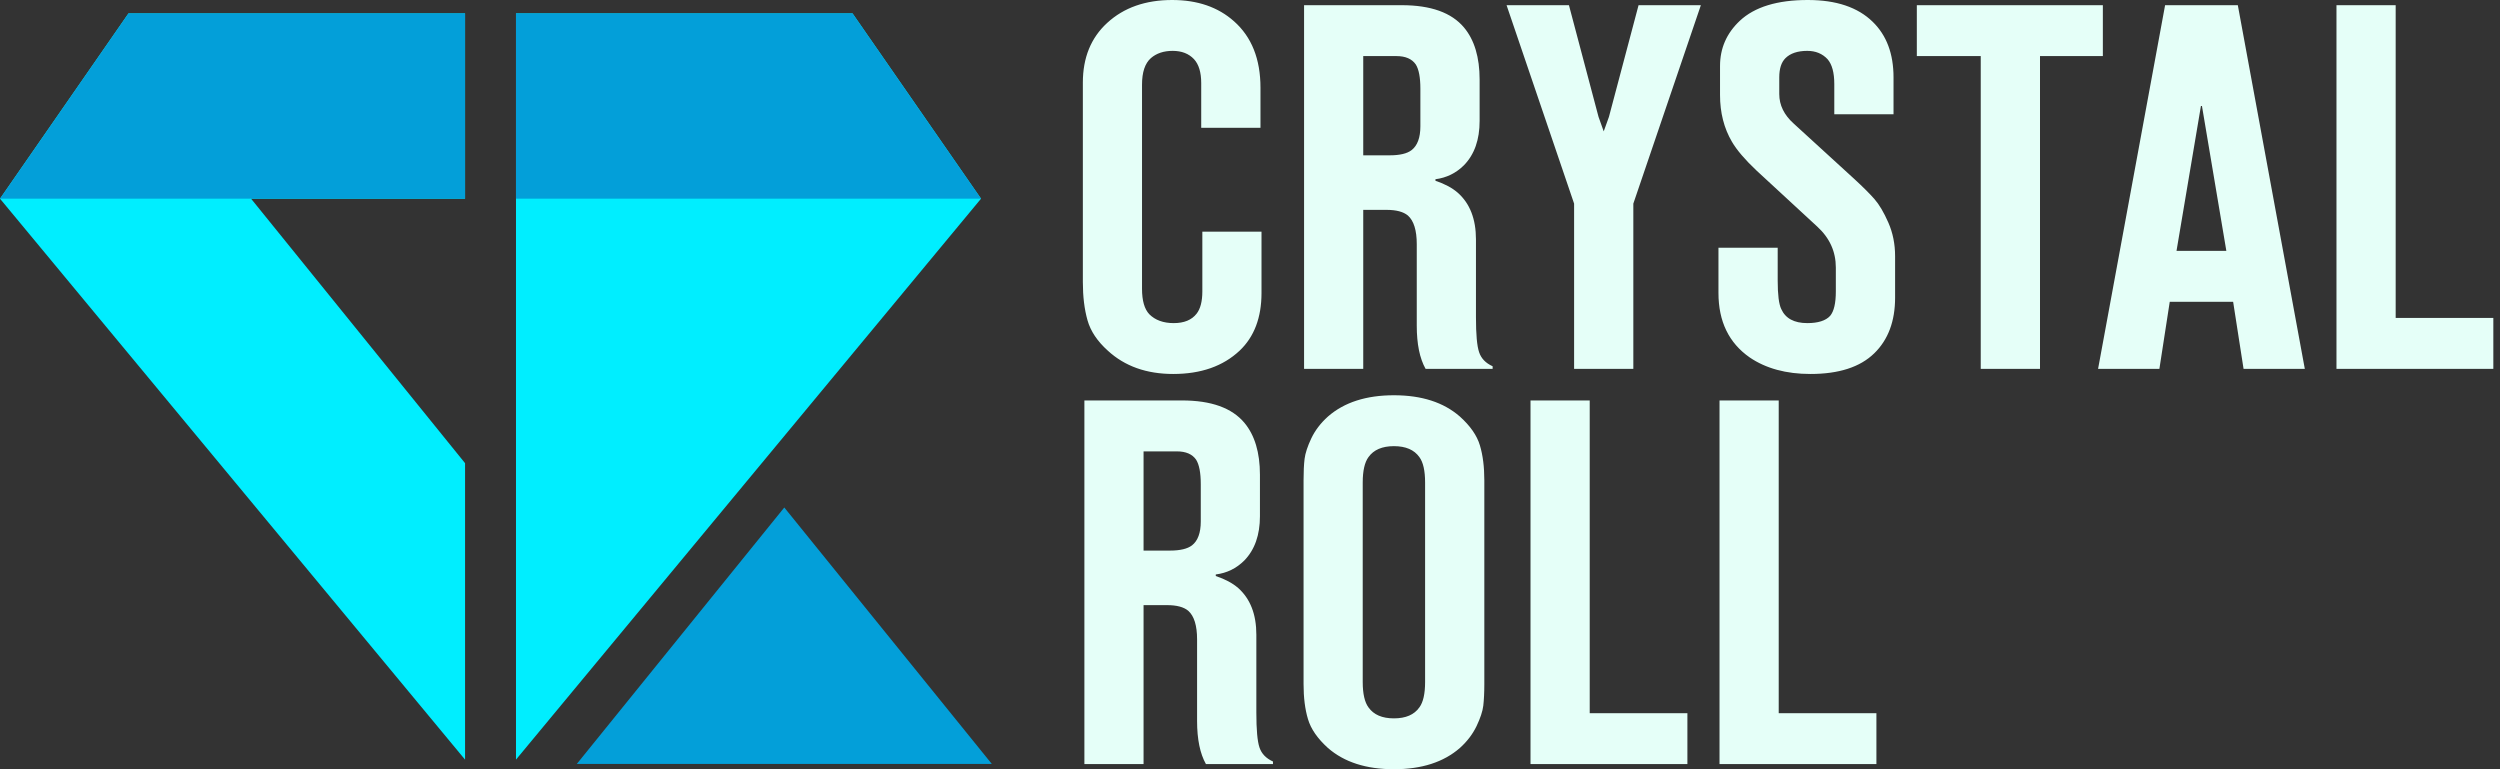 <svg width="78" height="24" viewBox="0 0 78 24" fill="none" xmlns="http://www.w3.org/2000/svg">
<rect x="0" y="0" width="78" height="24" fill="#333333" stroke="none"/>
<path d="M39.359 7.228V9.141C39.359 9.908 39.132 10.508 38.678 10.939C38.159 11.427 37.469 11.668 36.604 11.668C35.772 11.668 35.092 11.427 34.562 10.939C34.239 10.648 34.026 10.333 33.93 9.992C33.833 9.651 33.785 9.255 33.785 8.801V2.578C33.785 1.798 34.038 1.178 34.546 0.713C35.065 0.237 35.74 0 36.572 0C37.36 0 38.004 0.221 38.501 0.664C39.051 1.151 39.327 1.841 39.327 2.739V3.987H37.478V2.593C37.478 2.258 37.403 2.009 37.253 1.846C37.091 1.674 36.869 1.587 36.588 1.587C36.306 1.587 36.08 1.664 35.907 1.814C35.723 1.977 35.631 2.253 35.631 2.642V9.01C35.631 9.378 35.706 9.644 35.859 9.805C36.043 9.988 36.296 10.081 36.62 10.081C36.944 10.081 37.181 9.983 37.333 9.788C37.452 9.637 37.513 9.405 37.513 9.093V7.228H39.359ZM39.717 23.839H37.625C37.442 23.514 37.349 23.067 37.349 22.493V19.949C37.349 19.516 37.257 19.22 37.074 19.057C36.933 18.938 36.713 18.88 36.41 18.88H35.679V23.839H33.833V12.494H36.879C37.788 12.494 38.435 12.726 38.825 13.191C39.148 13.579 39.31 14.119 39.31 14.811V16.107C39.31 16.692 39.148 17.151 38.825 17.485C38.576 17.734 38.279 17.88 37.932 17.923V17.972C38.225 18.07 38.456 18.194 38.63 18.345C39.008 18.68 39.198 19.165 39.198 19.803V22.234C39.198 22.763 39.23 23.126 39.295 23.319C39.359 23.514 39.5 23.661 39.717 23.759V23.839ZM35.679 17.178H36.506C36.82 17.178 37.047 17.124 37.189 17.016C37.371 16.875 37.464 16.627 37.464 16.27V15.102C37.464 14.746 37.414 14.493 37.318 14.341C37.198 14.169 36.999 14.083 36.718 14.083H35.679V17.178ZM46.57 11.508H44.478C44.295 11.182 44.203 10.734 44.203 10.161V7.618C44.203 7.184 44.11 6.888 43.927 6.725C43.786 6.607 43.565 6.548 43.263 6.548H42.533V11.508H40.687V0.162H43.733C44.641 0.162 45.288 0.393 45.678 0.859C46.002 1.247 46.164 1.788 46.164 2.48V3.775C46.164 4.36 46.002 4.819 45.678 5.153C45.429 5.402 45.131 5.547 44.786 5.592V5.64C45.078 5.738 45.31 5.862 45.483 6.014C45.861 6.348 46.05 6.833 46.05 7.471V9.902C46.05 10.432 46.082 10.795 46.148 10.988C46.212 11.182 46.352 11.329 46.57 11.427V11.508ZM42.533 4.846H43.359C43.674 4.846 43.901 4.792 44.041 4.684C44.224 4.543 44.316 4.294 44.316 3.938V2.771C44.316 2.415 44.268 2.161 44.171 2.009C44.051 1.837 43.851 1.75 43.571 1.75H42.533V4.846ZM50.96 11.508H49.112V6.353L47.005 0.162H48.951L49.874 3.646L50.036 4.099L50.199 3.646L51.123 0.162H53.067L50.96 6.353V11.508ZM53.616 7.73H55.464V8.752C55.464 9.195 55.501 9.493 55.576 9.644C55.707 9.934 55.976 10.081 56.388 10.081C56.722 10.081 56.962 10.006 57.101 9.854C57.219 9.713 57.278 9.459 57.278 9.093V8.347C57.278 7.85 57.085 7.423 56.695 7.067L54.798 5.316C54.443 4.98 54.189 4.684 54.037 4.424C53.789 4.002 53.665 3.516 53.665 2.966V2.058C53.665 1.507 53.87 1.037 54.282 0.649C54.745 0.216 55.453 0 56.404 0C57.291 0 57.965 0.227 58.429 0.681C58.863 1.103 59.078 1.68 59.078 2.415V3.566H57.23V2.624C57.23 2.268 57.161 2.009 57.019 1.846C56.858 1.674 56.647 1.587 56.388 1.587C56.086 1.587 55.859 1.664 55.707 1.814C55.576 1.944 55.513 2.144 55.513 2.415V2.934C55.513 3.28 55.664 3.588 55.966 3.858L57.863 5.592C58.132 5.84 58.341 6.049 58.486 6.215C58.633 6.383 58.776 6.626 58.916 6.944C59.056 7.263 59.127 7.612 59.127 7.991V9.286C59.127 10.022 58.911 10.6 58.478 11.022C58.036 11.454 57.371 11.668 56.486 11.668C55.73 11.668 55.097 11.497 54.589 11.151C53.94 10.698 53.616 10.027 53.616 9.141V7.73ZM63.648 11.508H61.799V1.75H59.805V0.162H65.609V1.75H63.648V11.508ZM71.91 11.508H69.999L69.674 9.417H67.696L67.373 11.508H65.46L67.551 0.162H69.82L71.91 11.508ZM67.907 7.828H69.462L68.701 3.307H68.669L67.907 7.828ZM77.792 11.508H72.898V0.162H74.745V9.919H77.792V11.508ZM46.311 14.99V21.342C46.311 21.613 46.299 21.838 46.279 22.016C46.258 22.194 46.186 22.407 46.068 22.656C45.948 22.904 45.777 23.131 45.548 23.337C45.04 23.78 44.355 24 43.49 24C42.627 24 41.94 23.78 41.432 23.337C41.108 23.044 40.9 22.745 40.809 22.437C40.716 22.129 40.671 21.764 40.671 21.342V14.99C40.671 14.72 40.681 14.496 40.703 14.316C40.725 14.138 40.796 13.924 40.913 13.676C41.032 13.427 41.205 13.2 41.432 12.996C41.94 12.552 42.627 12.332 43.49 12.332C44.355 12.332 45.04 12.552 45.548 12.996C45.873 13.288 46.081 13.587 46.173 13.896C46.266 14.204 46.311 14.568 46.311 14.99ZM42.517 15.054V21.279C42.517 21.645 42.578 21.91 42.697 22.071C42.859 22.3 43.124 22.413 43.49 22.413C43.858 22.413 44.123 22.3 44.284 22.071C44.404 21.91 44.463 21.645 44.463 21.279V15.054C44.463 14.688 44.404 14.422 44.284 14.261C44.123 14.034 43.858 13.92 43.49 13.92C43.124 13.92 42.859 14.034 42.697 14.261C42.578 14.422 42.517 14.688 42.517 15.054ZM52.647 23.839H47.752V12.494H49.599V22.252H52.647V23.839ZM58.544 23.839H53.649V12.494H55.496V22.252H58.544V23.839Z" fill="#E5FFF8"/>
<path fill-rule="evenodd" clip-rule="evenodd" d="M14.51 0.417V6.199H7.833L14.51 14.451V23.701L0 6.199L4.009 0.417H14.51Z" fill="#00EEFF"/>
<path fill-rule="evenodd" clip-rule="evenodd" d="M14.51 0.417V6.199H7.833H0L4.009 0.417H14.51Z" fill="#039FD9"/>
<path fill-rule="evenodd" clip-rule="evenodd" d="M16.099 0.417V23.7L30.608 6.199L26.598 0.417H16.099Z" fill="#00EEFF"/>
<path fill-rule="evenodd" clip-rule="evenodd" d="M16.098 0.417V6.199H30.608L26.598 0.417H16.098Z" fill="#039FD9"/>
<path fill-rule="evenodd" clip-rule="evenodd" d="M17.997 23.834H24.47H30.944L24.47 15.834L17.997 23.834Z" fill="#039FD9"/>
</svg>
